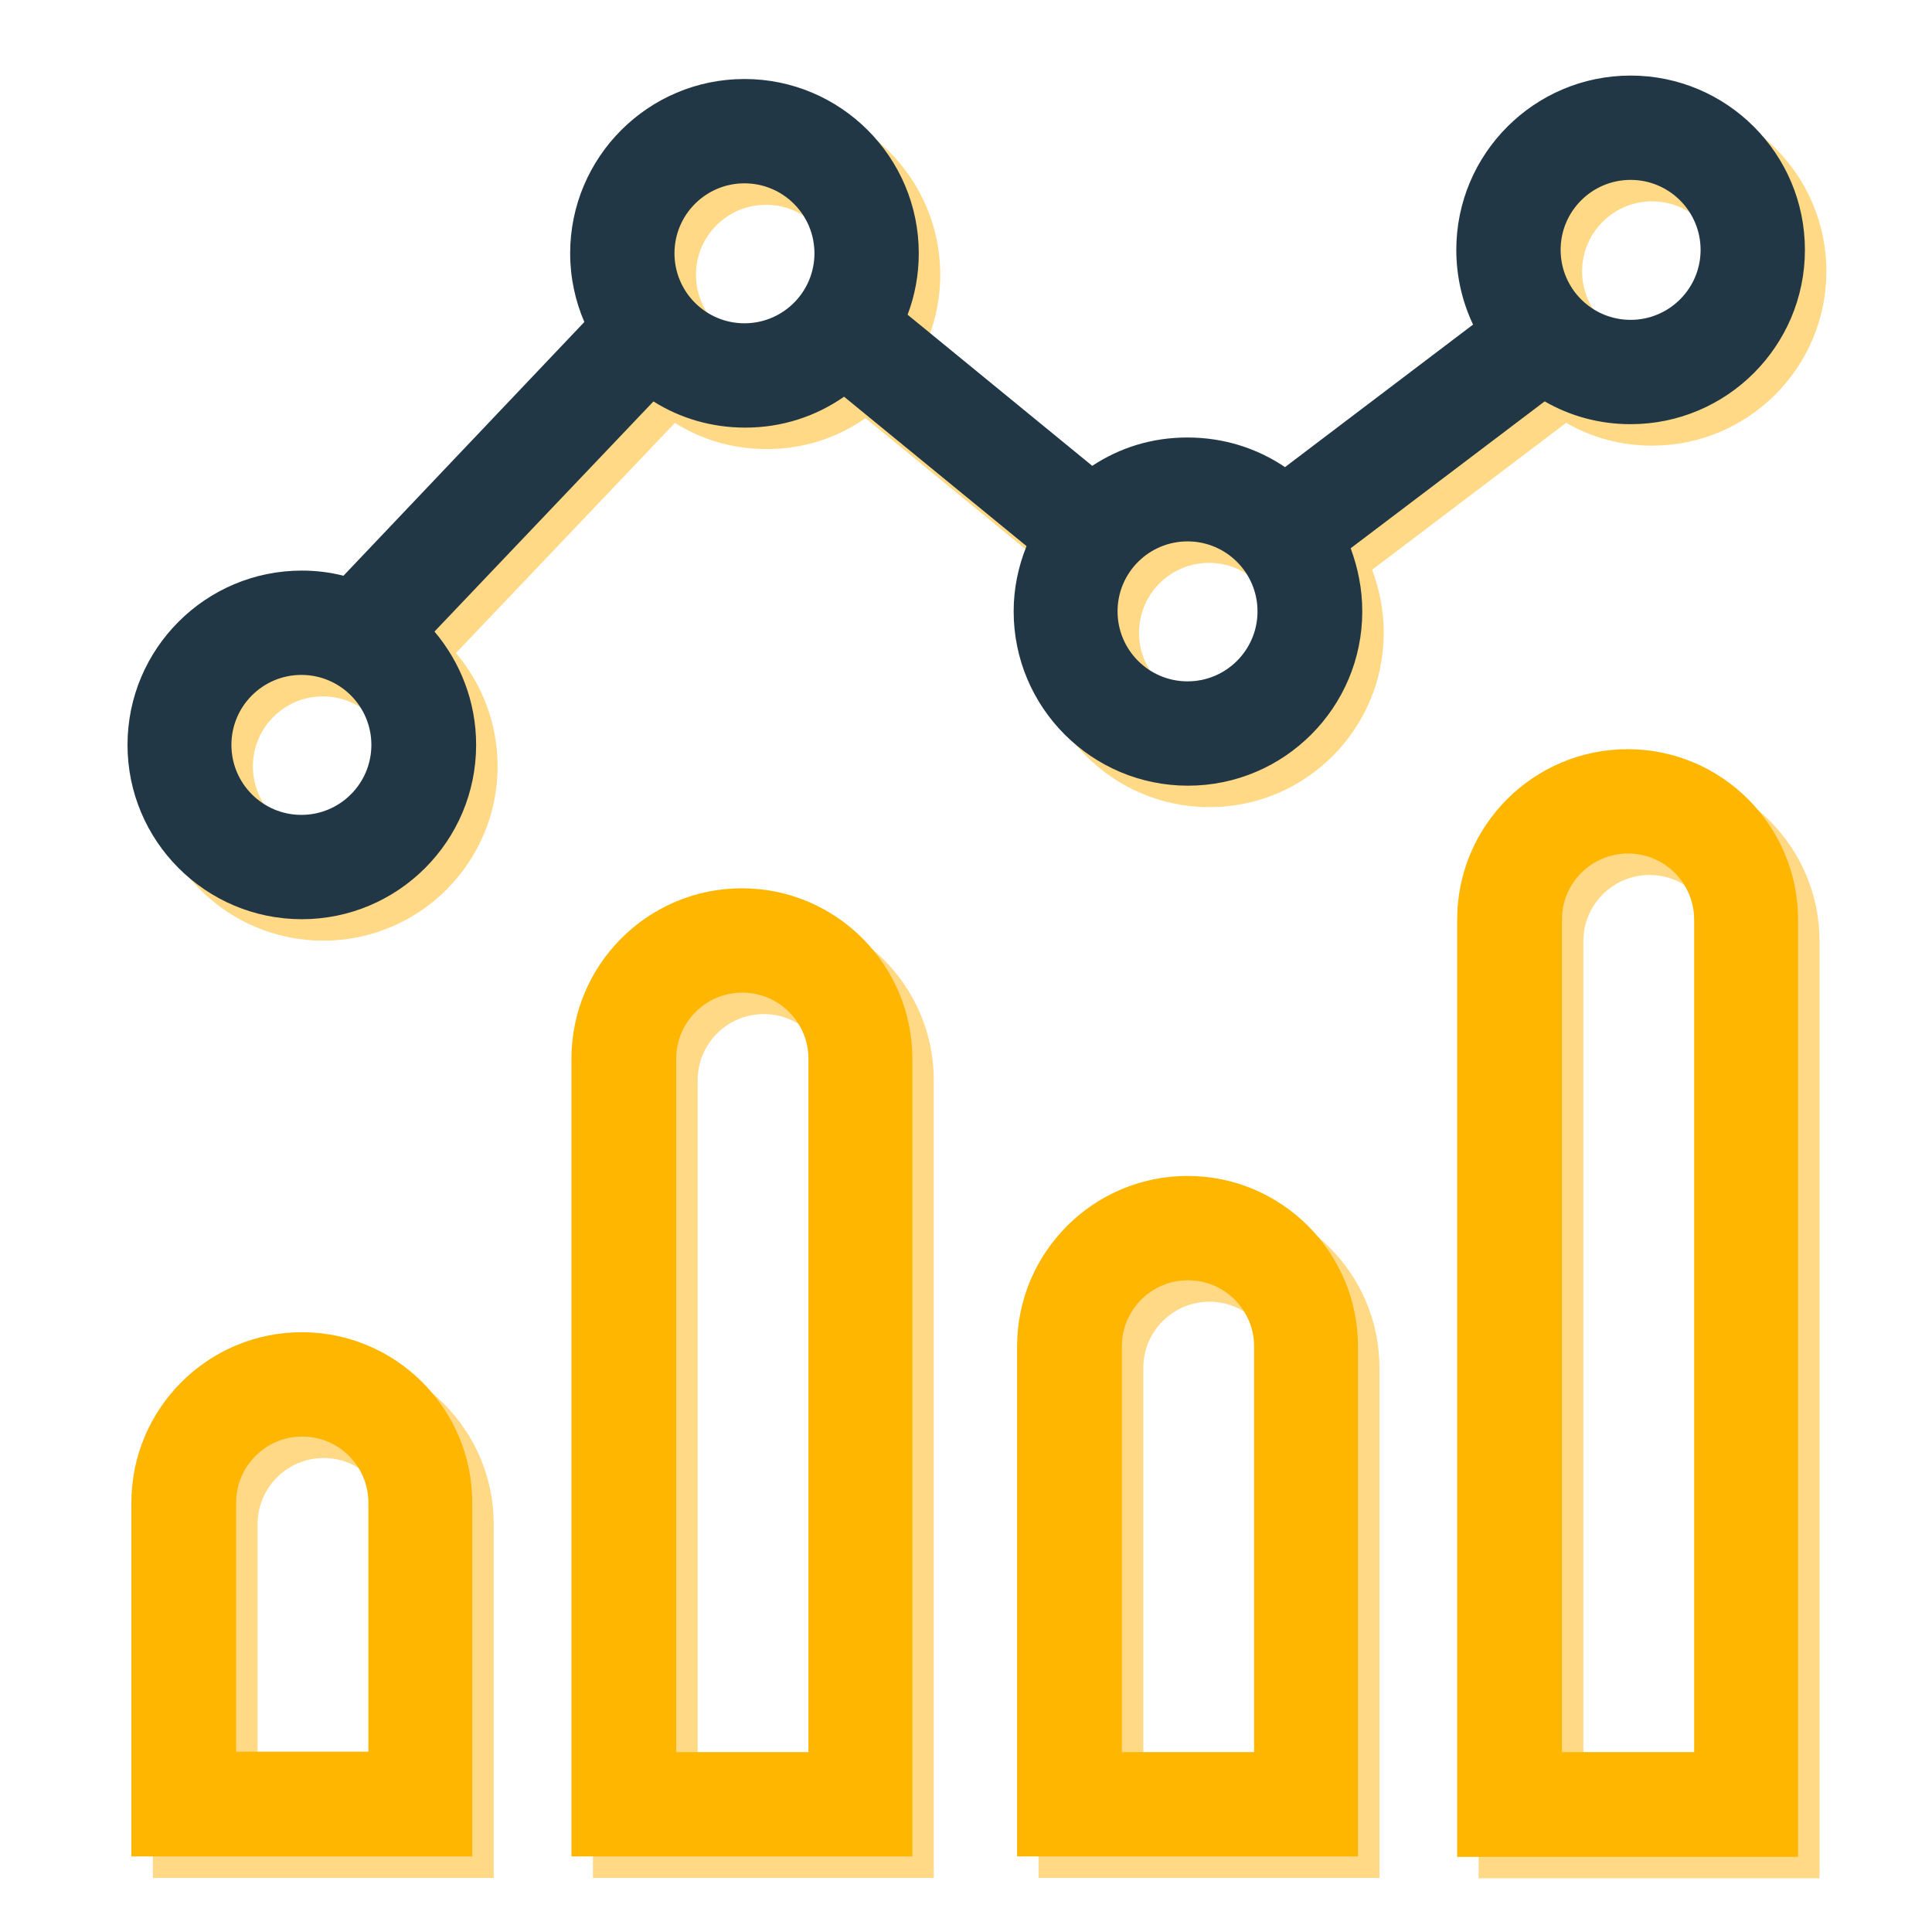 <?xml version="1.0" encoding="UTF-8"?>
<svg id="Layer_1" data-name="Layer 1" xmlns="http://www.w3.org/2000/svg" viewBox="0 0 45 45">
  <defs>
    <style>
      .cls-1 {
        fill: #223746;
      }

      .cls-1, .cls-2, .cls-3 {
        stroke-width: 0px;
      }

      .cls-2 {
        fill: #ffd985;
      }

      .cls-3 {
        fill: #ffb600;
      }
    </style>
  </defs>
  <g>
    <path class="cls-2" d="m36.48,9.85c.59.34,1.27.53,2,.53,2.24,0,4.06-1.82,4.06-4.06s-1.82-4.06-4.06-4.06-4.06,1.82-4.06,4.06c0,.62.14,1.21.39,1.74l-4.38,3.32c-.65-.44-1.43-.69-2.27-.69s-1.58.24-2.22.66l-4.3-3.52c.17-.45.26-.93.26-1.43,0-2.24-1.82-4.06-4.06-4.06s-4.06,1.82-4.06,4.06c0,.57.12,1.11.33,1.6l-5.61,5.91c-.31-.08-.64-.12-.97-.12-2.24,0-4.06,1.82-4.06,4.06s1.82,4.06,4.06,4.06,4.06-1.82,4.06-4.06c0-1.01-.37-1.93-.97-2.64l5.1-5.36c.62.39,1.35.61,2.14.61.85,0,1.64-.26,2.3-.72l4.25,3.48c-.19.47-.3.98-.3,1.52,0,2.24,1.82,4.06,4.06,4.06s4.06-1.82,4.06-4.06c0-.52-.1-1.01-.27-1.47l4.53-3.43Zm2-5.16c.9,0,1.63.73,1.63,1.63s-.73,1.63-1.63,1.63-1.63-.73-1.63-1.63c0-.9.73-1.63,1.63-1.63ZM7.52,19.48c-.9,0-1.63-.73-1.63-1.63s.73-1.63,1.63-1.63,1.63.73,1.63,1.63-.73,1.63-1.63,1.63Zm10.32-11.45c-.9,0-1.63-.73-1.63-1.63s.73-1.63,1.63-1.63,1.63.73,1.63,1.63-.73,1.63-1.63,1.63Zm10.32,8.34c-.9,0-1.63-.73-1.63-1.63s.73-1.63,1.63-1.63,1.63.73,1.63,1.63-.73,1.63-1.63,1.63Z"/>
    <path class="cls-2" d="m38.41,17.95c-2.19,0-3.97,1.78-3.97,3.97v21.83h7.94v-21.83c0-2.19-1.78-3.97-3.97-3.97Zm1.54,23.36h-3.07v-19.39c0-.85.69-1.54,1.54-1.54s1.54.69,1.54,1.54v19.39h0Z"/>
    <path class="cls-2" d="m28.16,27.89c-2.19,0-3.97,1.78-3.97,3.97v11.88h7.94v-11.88c0-2.19-1.78-3.97-3.97-3.97Zm1.54,13.42h-3.07v-9.45c0-.85.69-1.54,1.54-1.54s1.54.69,1.54,1.54v9.45h0Z"/>
    <path class="cls-2" d="m17.78,21.19c-2.19,0-3.97,1.78-3.97,3.97v18.58h7.94v-18.58c0-2.19-1.78-3.97-3.97-3.97h0Zm1.54,20.12h-3.07v-16.15c0-.85.69-1.54,1.54-1.54s1.54.69,1.54,1.54v16.15h0Z"/>
    <path class="cls-2" d="m7.53,31.53c-2.19,0-3.97,1.78-3.97,3.97v8.24h7.94v-8.24c0-2.19-1.78-3.97-3.97-3.97Zm1.54,9.77h-3.07v-5.8c0-.85.69-1.54,1.54-1.54s1.54.69,1.54,1.54v5.8Z"/>
  </g>
  <g>
    <path class="cls-1" d="m35.98,9.35c.59.34,1.27.53,2,.53,2.24,0,4.06-1.82,4.06-4.06s-1.82-4.06-4.06-4.06-4.06,1.82-4.06,4.06c0,.62.14,1.21.39,1.74l-4.38,3.32c-.65-.44-1.43-.69-2.27-.69s-1.58.24-2.22.66l-4.3-3.52c.17-.45.26-.93.26-1.43,0-2.24-1.82-4.06-4.06-4.06s-4.06,1.82-4.06,4.06c0,.57.12,1.11.33,1.6l-5.61,5.91c-.31-.08-.64-.12-.97-.12-2.24,0-4.06,1.82-4.06,4.06s1.82,4.06,4.06,4.06,4.06-1.82,4.06-4.06c0-1.01-.37-1.93-.97-2.64l5.1-5.36c.62.39,1.35.61,2.14.61.85,0,1.64-.26,2.3-.72l4.25,3.48c-.19.47-.3.98-.3,1.52,0,2.24,1.82,4.06,4.06,4.06s4.06-1.82,4.06-4.06c0-.52-.1-1.01-.27-1.47l4.53-3.43Zm2-5.16c.9,0,1.63.73,1.63,1.63s-.73,1.63-1.63,1.63-1.63-.73-1.63-1.63c0-.9.73-1.63,1.63-1.63ZM7.02,18.98c-.9,0-1.63-.73-1.63-1.63s.73-1.63,1.63-1.63,1.63.73,1.63,1.63-.73,1.63-1.63,1.63Zm10.32-11.45c-.9,0-1.63-.73-1.63-1.63s.73-1.63,1.63-1.63,1.63.73,1.63,1.63-.73,1.63-1.63,1.63Zm10.32,8.34c-.9,0-1.63-.73-1.63-1.63s.73-1.63,1.63-1.63,1.63.73,1.63,1.63-.73,1.63-1.63,1.63Z"/>
    <path class="cls-3" d="m37.91,17.45c-2.19,0-3.97,1.78-3.97,3.97v21.83h7.94v-21.83c0-2.19-1.78-3.97-3.97-3.97Zm1.54,23.36h-3.07v-19.39c0-.85.69-1.54,1.54-1.54s1.54.69,1.54,1.54v19.39h0Z"/>
    <path class="cls-3" d="m27.66,27.39c-2.19,0-3.97,1.78-3.97,3.97v11.88h7.94v-11.88c0-2.19-1.78-3.97-3.97-3.97Zm1.54,13.42h-3.07v-9.45c0-.85.69-1.54,1.54-1.54s1.54.69,1.54,1.54v9.45h0Z"/>
    <path class="cls-3" d="m17.28,20.69c-2.19,0-3.97,1.78-3.97,3.97v18.58h7.94v-18.58c0-2.19-1.78-3.97-3.97-3.97h0Zm1.54,20.12h-3.07v-16.15c0-.85.69-1.54,1.54-1.54s1.54.69,1.54,1.54v16.15h0Z"/>
    <path class="cls-3" d="m7.03,31.03c-2.19,0-3.97,1.78-3.97,3.97v8.24h7.94v-8.24c0-2.19-1.78-3.97-3.97-3.97Zm1.54,9.77h-3.07v-5.8c0-.85.69-1.54,1.54-1.54s1.54.69,1.54,1.54v5.8Z"/>
  </g>
</svg>
